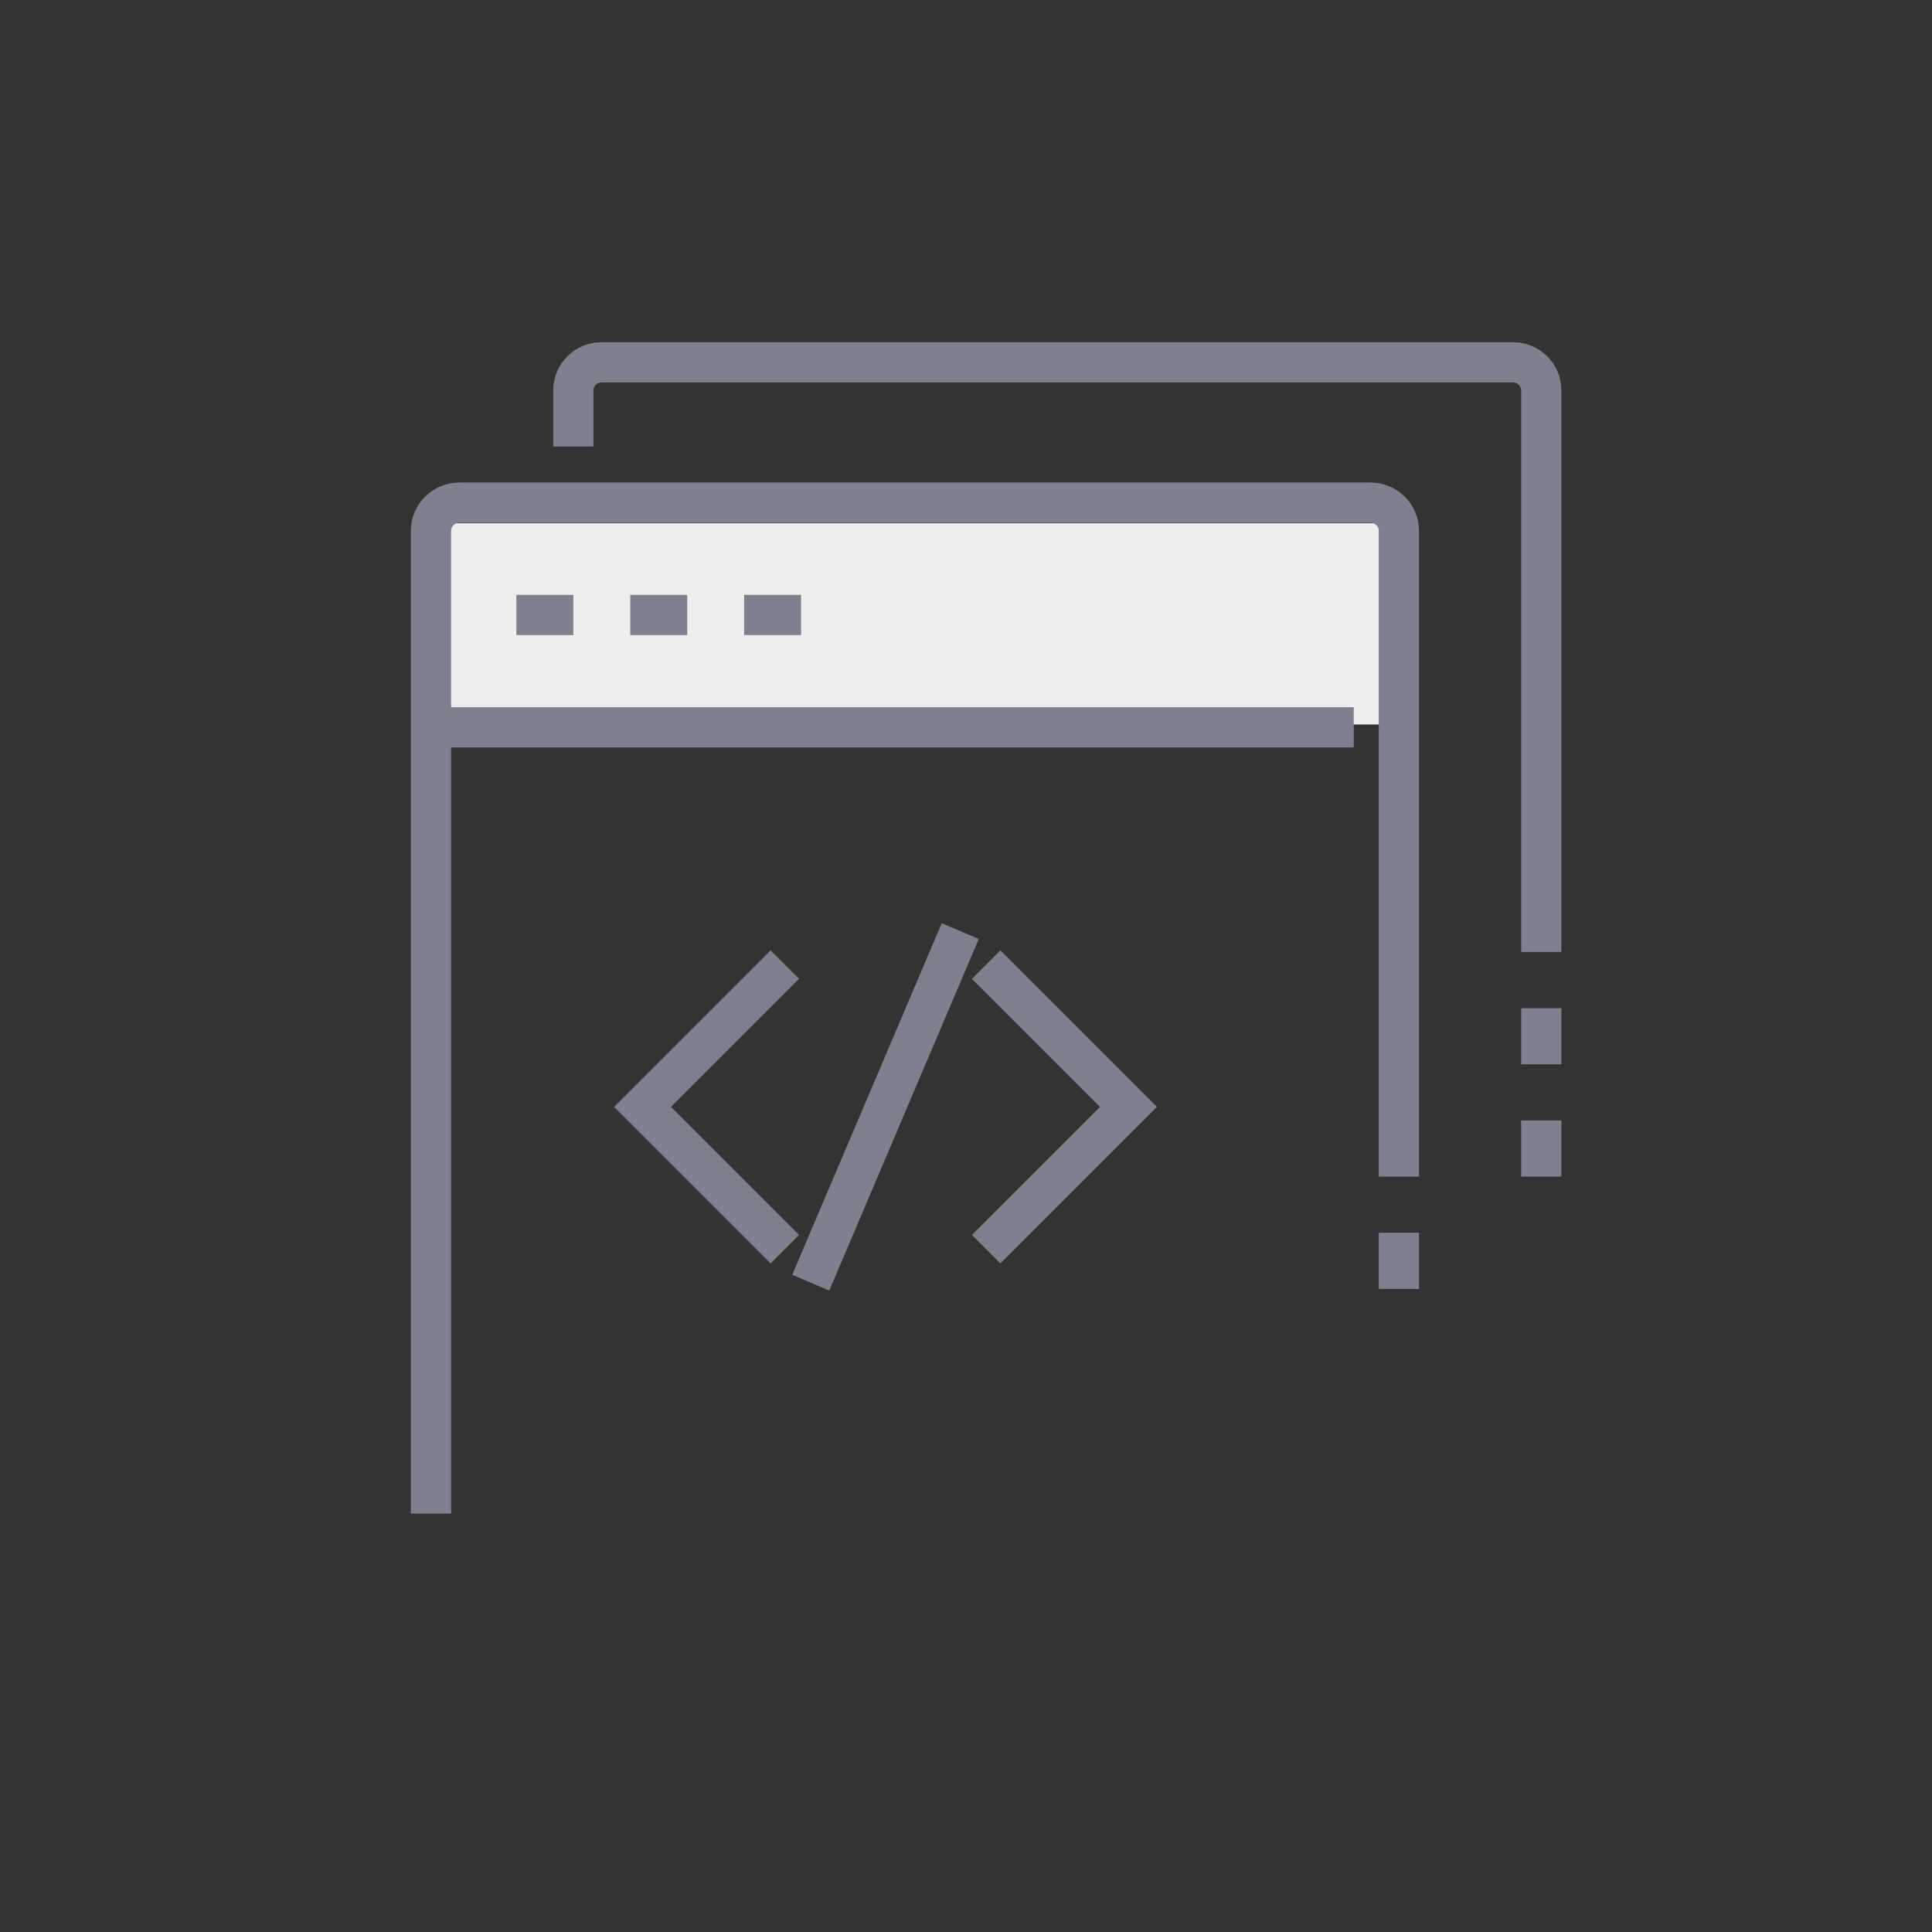 <svg xmlns="http://www.w3.org/2000/svg" height="48" viewBox="0 0 48 48" width="48"><rect x="0" y="0" width="48" height="48" fill="#333333" stroke="none"/><g fill="none" fill-rule="evenodd"><path d="m11 13h24v5h-24z" fill="#eee"></path><g stroke="#7e818d"><g stroke-linejoin="round" transform="translate(10 9)"><path d="m4.244 2.093v-1.395c0-.385.317-.698.707-.698h22.634c.39 0 .707.313.707.698v13.953"></path><path d="m.707 28.605v-24.419c0-.385.317-.698.707-.698h22.634c.39 0 .707.313.707.698v16.047"></path><path d="m1 9.07h22.634"></path><path d="m2.829 6.279h1.415"></path><path d="m5.659 6.279h1.415"></path><path d="m8.488 6.279h1.415"></path><path d="m24.756 21.628v1.395"></path><path d="m28.293 18.837v1.395"></path><path d="m28.293 16.047v1.395"></path></g><g transform="translate(15 23)"><path d="m2 7v-5h5" transform="matrix(.707 -.707 .707 .707 -1.864 4.5)"></path><path d="m7 7v-5h5" transform="matrix(-.707 -.707 -.707 .707 19.399 8.036)"></path><path d="m5.143 8.868 3.714-8.735"></path></g></g></g></svg>